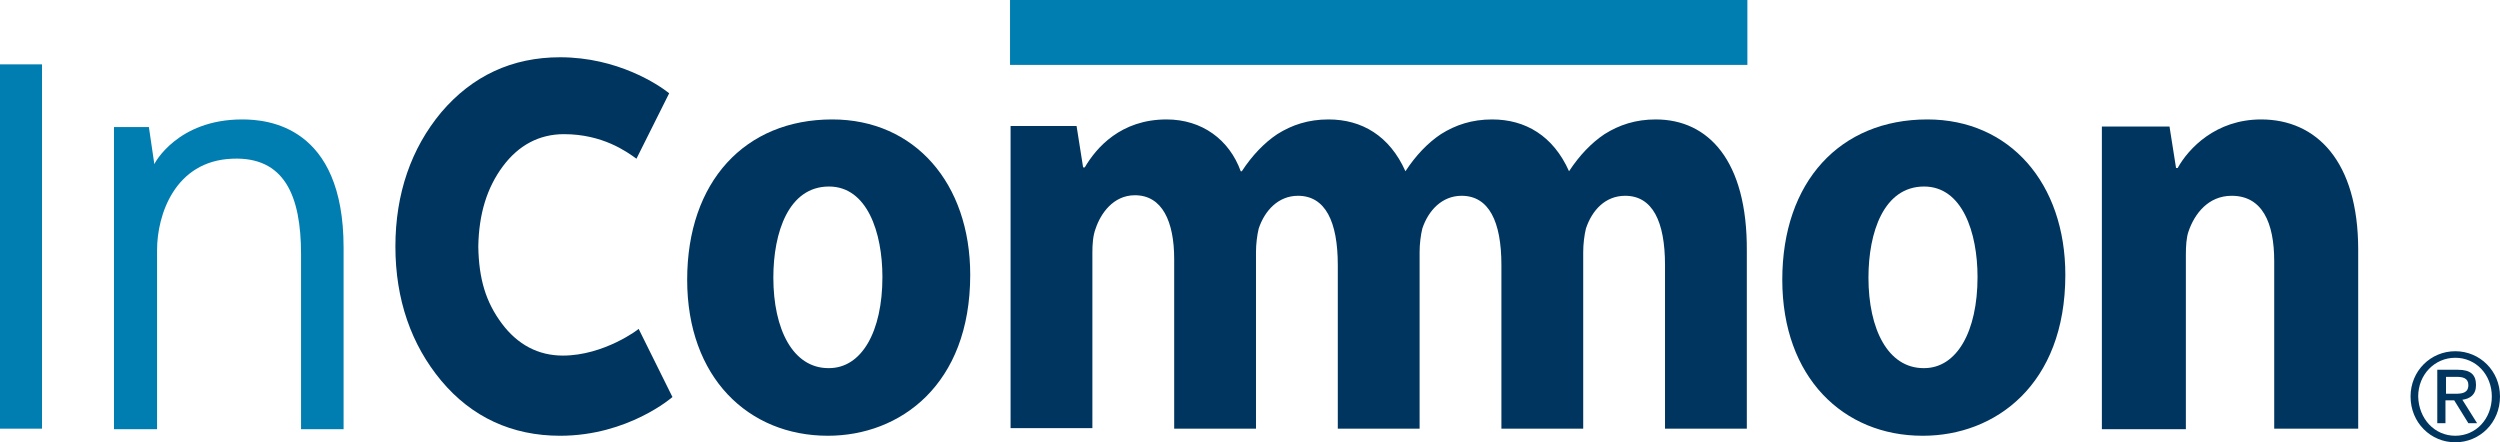 <?xml version="1.0" encoding="utf-8"?>
<!-- Generator: Adobe Illustrator 26.0.3, SVG Export Plug-In . SVG Version: 6.00 Build 0)  -->
<svg version="1.1" id="Layer_1" xmlns="http://www.w3.org/2000/svg" xmlns:xlink="http://www.w3.org/1999/xlink" x="0px" y="0px"
	 viewBox="167.1 265.3 458.4 81.1" style="enable-background:new 0 0 792 612;" xml:space="preserve">
<style type="text/css">
	.st0{fill:#007DB1;}
	.st1{fill:#00355F;}
</style>
<g>
	<g>
		<g>
			<path class="st0" d="M174.8,277.1v66.8h-7.7v-66.8H174.8z"/>
			<rect x="352.3" y="265.3" class="st0" width="135.2" height="11.9"/>
			<path class="st1" d="M519.8,332.8c-6.5,0-10.1-7.1-10.1-16.6c0-8.3,2.8-16.7,10.2-16.7c7,0,9.8,8.4,9.8,16.6
				c0,10-3.8,16.7-9.8,16.7H519.8z M519.7,345.2c13.2,0,26.1-9.3,26.1-29.5c0-16.8-10.2-28.5-25.3-28.5c-16,0-26.6,11.4-26.6,29.4
				c0,17.9,11.2,28.6,25.7,28.6H519.7z"/>
			<path class="st1" d="M470.7,287.2c-3.7,0-6.7,1-9.4,2.7c-2.4,1.6-4.6,3.9-6.5,6.8c-2.9-6.5-8-9.5-14.1-9.5c-3.7,0-6.7,1-9.4,2.7
				c-2.4,1.6-4.6,3.9-6.5,6.8c-2.9-6.5-8-9.5-14.1-9.5c-3.7,0-6.7,1-9.4,2.7c-2.4,1.6-4.6,3.9-6.5,6.8h-0.2
				c-2.1-5.8-7.1-9.5-13.6-9.5c-8.4,0-12.9,5.2-15,8.8h-0.3l-1.2-7.6h-12.1v55.4h15v-32.2c0-1.5,0.1-3.1,0.6-4.4
				c0.9-2.7,3.2-6.1,7.2-6.1c5,0,7.2,4.8,7.2,11.7v31.1h15v-32.4c0-1.4,0.2-3.1,0.5-4.3c1.1-3.3,3.6-6,7.2-6c5,0,7.3,4.7,7.3,12.7
				v30h15v-32.4c0-1.4,0.2-3.1,0.5-4.3c1.1-3.3,3.6-6,7.2-6c5,0,7.3,4.7,7.3,12.7v30h15v-32.4c0-1.4,0.2-3.1,0.5-4.3
				c1.1-3.3,3.5-6,7.2-6c5,0,7.3,4.7,7.3,12.7v30h15v-32.6C487.5,294.7,480.3,287.2,470.7,287.2z"/>
			<path class="st1" d="M319,332.8c-6.5,0-10.1-7.1-10.1-16.6c0-8.3,2.8-16.7,10.2-16.7c7,0,9.8,8.4,9.8,16.6
				c0,10-3.8,16.7-9.8,16.7H319z M318.9,345.2c13.2,0,26.1-9.3,26.1-29.5c0-16.8-10.2-28.5-25.3-28.5c-16,0-26.6,11.4-26.6,29.4
				C293.1,334.5,304.3,345.2,318.9,345.2L318.9,345.2z"/>
			<path class="st1" d="M270.3,330.5c-4.5,0-8.3-2-11.2-5.9c-2.9-3.9-4.2-8.1-4.3-14.1c0.1-6,1.6-10.8,4.5-14.7
				c2.9-3.9,6.7-5.9,11.2-5.9c7.1,0,11.5,3.2,13.3,4.5l6-12c-2-1.6-9.5-6.6-20-6.6c-8.8,0-16.1,3.4-21.8,10.1
				c-5.5,6.6-8.4,14.9-8.4,24.6l0,0c0,0,0,0,0,0c0,0,0,0,0,0l0,0c0,9.7,2.9,18,8.4,24.6c5.6,6.7,13,10.1,21.8,10.1
				c12.5,0,20.6-7.1,20.6-7.1l-6.2-12.5C284.3,325.6,277.9,330.5,270.3,330.5z"/>
			<path class="st0" d="M211.5,287.2c4.6,0,18.6,1.1,18.6,23.5v33.3h-7.8v-32.1c0-10.8-3.1-17.9-12.6-17.5
				c-10.6,0.4-13.8,10.4-13.8,16.7v32.9H188v-55.4h6.4l1,6.8C195.4,295.3,199.6,287.2,211.5,287.2z"/>
			<path class="st1" d="M552.4,288.5h12.5l1.2,7.6h0.3c2-3.6,7-8.9,15.3-8.9c10.1,0,17.8,7.6,17.8,23.9v32.8h-15.4v-30.7
				c0-7.1-2.2-12-7.8-12c-4.3,0-6.8,3.3-7.9,6.5c-0.4,1.1-0.5,2.7-0.5,4.3v32h-15.4V288.5z"/>
			<g>
				<path class="st1" d="M617.3,329.7c4.5,0,8.2,3.6,8.2,8.3c0,4.8-3.7,8.4-8.2,8.4c-4.5,0-8.2-3.6-8.2-8.4
					C609.1,333.3,612.8,329.7,617.3,329.7z M617.3,345.2c3.8,0,6.7-3.1,6.7-7.2c0-4-2.9-7.1-6.7-7.1c-3.8,0-6.8,3.1-6.8,7.1
					C610.6,342.1,613.5,345.2,617.3,345.2z M614.1,333.1h3.7c2.3,0,3.3,0.9,3.3,2.8c0,1.8-1.1,2.5-2.5,2.7l2.7,4.3h-1.6l-2.6-4.2
					h-1.6v4.2h-1.5V333.1z M615.6,337.5h1.6c1.3,0,2.5-0.1,2.5-1.6c0-1.3-1.1-1.5-2.1-1.5h-2V337.5z"/>
			</g>
		</g>
	</g>
</g>
</svg>
